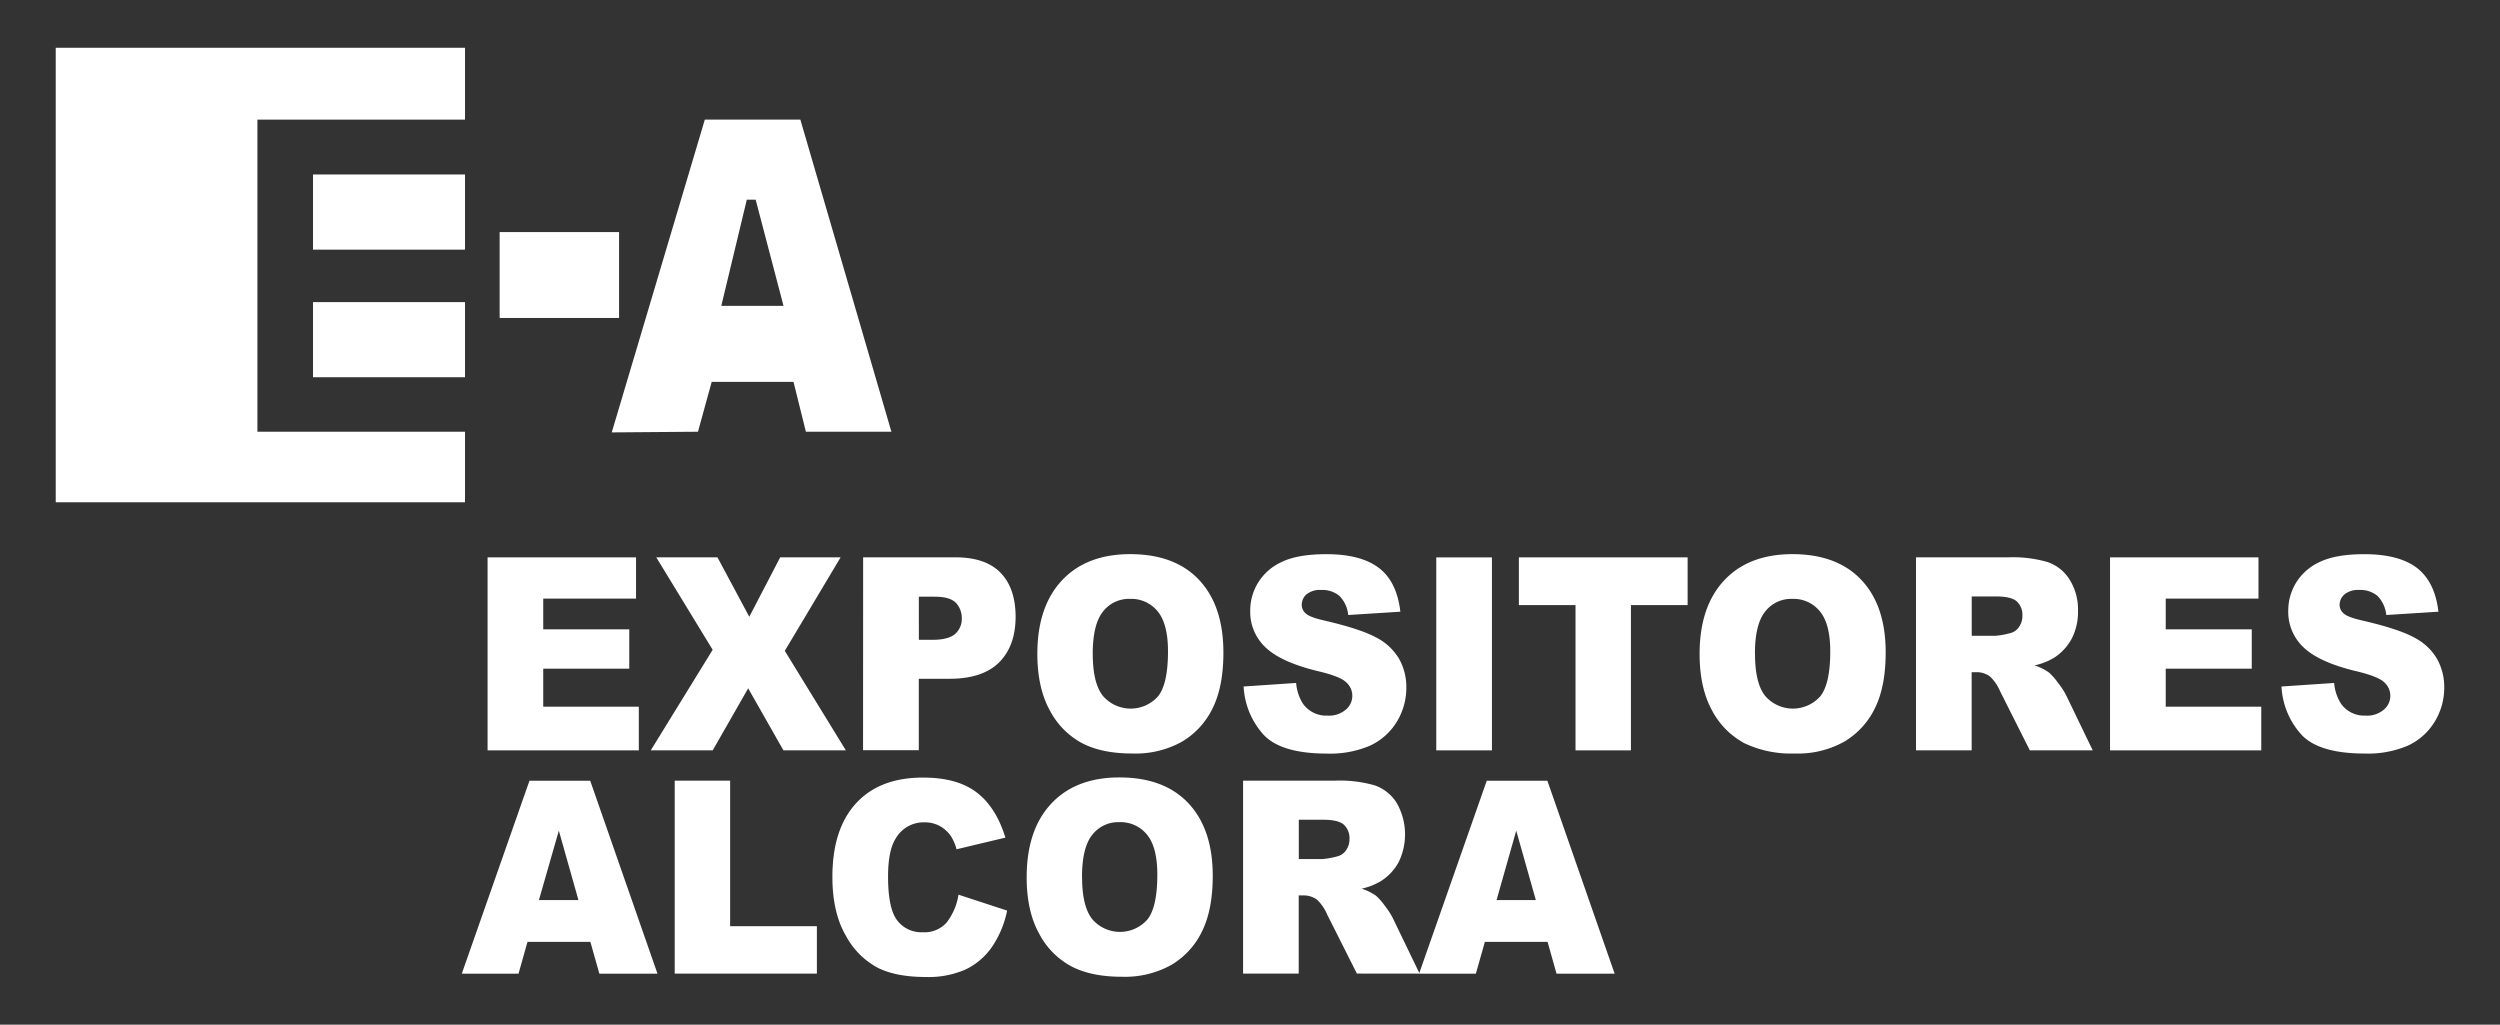 <svg id="Capa_1" data-name="Capa 1" xmlns="http://www.w3.org/2000/svg" viewBox="0 0 628 257.39"><rect x="0" y="0" width="628" height="257.39" fill="#333333" stroke="none"/><defs><style>.cls-1,.cls-2{fill:#fff;}.cls-1{fill-rule:evenodd;}</style></defs><polygon class="cls-1" points="122.48 140.01 159.77 140.01 159.77 150.37 136.46 150.37 136.46 158.09 158.07 158.09 158.07 167.97 136.46 167.97 136.46 177.52 160.47 177.52 160.47 188.49 122.48 188.49 122.48 140.01"/><polygon class="cls-1" points="164.86 140.01 180.23 140.01 188.22 154.93 195.98 140.01 211.16 140.01 197.14 163.49 212.48 188.49 196.8 188.49 187.94 172.91 179.03 188.49 163.47 188.49 179.02 163.23 164.86 140.01"/><path class="cls-1" d="M216.82,140H240q7.58,0,11.34,3.88t3.78,11q0,7.35-4.12,11.49t-12.56,4.14H230.8v17.94h-14Zm14,20.72h3.44q4,0,5.7-1.5a5,5,0,0,0,1.64-3.86,5.6,5.6,0,0,0-1.43-3.88c-1-1.06-2.73-1.59-5.36-1.59h-4Z"/><path class="cls-1" d="M260.58,164.28q0-11.86,6.16-18.46t17.13-6.62q11.28,0,17.36,6.5t6.09,18.19q0,8.49-2.66,13.93a19.82,19.82,0,0,1-7.69,8.46,24,24,0,0,1-12.54,3q-7.64,0-12.64-2.61a19.75,19.75,0,0,1-8.1-8.26q-3.1-5.66-3.11-14.15m13.92,0q0,7.34,2.55,10.54a9.2,9.2,0,0,0,13.89.07q2.46-3.15,2.46-11.27,0-6.84-2.57-10a8.53,8.53,0,0,0-7-3.16,8.24,8.24,0,0,0-6.77,3.2q-2.56,3.21-2.57,10.61"/><path class="cls-1" d="M312.36,172.45l13.23-.89a11.36,11.36,0,0,0,1.75,5.27,7.18,7.18,0,0,0,6.15,2.93,6.43,6.43,0,0,0,4.59-1.51,4.51,4.51,0,0,0,.09-6.85c-1-1-3.39-1.93-7.12-2.81q-9.15-2.22-13.06-5.88a12.21,12.21,0,0,1-3.93-9.34,13.3,13.3,0,0,1,2-7.05,13.57,13.57,0,0,1,6.05-5.22q4-1.89,11.09-1.89,8.64,0,13.17,3.45t5.4,11l-13.1.83a7.85,7.85,0,0,0-2.2-4.79,6.7,6.7,0,0,0-4.63-1.5,5.31,5.31,0,0,0-3.66,1.11A3.5,3.5,0,0,0,327,152a2.79,2.79,0,0,0,1,2.09c.64.63,2.19,1.23,4.65,1.78q9.12,2.12,13.07,4.28a14.07,14.07,0,0,1,5.75,5.38,14.4,14.4,0,0,1,1.8,7.17,16.28,16.28,0,0,1-2.39,8.6,15.45,15.45,0,0,1-6.71,6,25.47,25.47,0,0,1-10.85,2q-11.49,0-15.92-4.75a19.48,19.48,0,0,1-5-12.1"/><rect class="cls-2" x="360.79" y="140.02" width="13.98" height="48.47"/><polygon class="cls-1" points="381.54 140.01 423.93 140.01 423.93 152 409.69 152 409.69 188.49 395.77 188.49 395.77 152 381.54 152 381.54 140.01"/><path class="cls-1" d="M426.94,164.28q0-11.86,6.15-18.46t17.14-6.62q11.26,0,17.36,6.5t6.09,18.19q0,8.49-2.66,13.93a19.85,19.85,0,0,1-7.7,8.46,23.91,23.91,0,0,1-12.54,3,27.19,27.19,0,0,1-12.63-2.61,19.77,19.77,0,0,1-8.11-8.26q-3.1-5.66-3.1-14.15m13.92,0q0,7.34,2.54,10.54a9.2,9.2,0,0,0,13.89.07q2.47-3.15,2.47-11.27,0-6.84-2.58-10a8.51,8.51,0,0,0-7-3.16,8.24,8.24,0,0,0-6.78,3.2q-2.57,3.21-2.56,10.61"/><path class="cls-1" d="M481.3,188.49V140h23.22a31.25,31.25,0,0,1,9.87,1.2,10.58,10.58,0,0,1,5.51,4.42,14.09,14.09,0,0,1,2.09,7.86,14.45,14.45,0,0,1-1.6,7,13.05,13.05,0,0,1-4.41,4.75,16.33,16.33,0,0,1-4.9,1.92,13,13,0,0,1,3.62,1.79,14.29,14.29,0,0,1,2.23,2.54,19.23,19.23,0,0,1,2,3l6.76,14H509.89l-7.44-14.78a11.24,11.24,0,0,0-2.52-3.73,5.59,5.59,0,0,0-3.42-1.12h-1.23v19.63Zm14-28.77h5.88a19.61,19.61,0,0,0,3.7-.66,3.68,3.68,0,0,0,2.27-1.53,4.77,4.77,0,0,0,.88-2.82,4.66,4.66,0,0,0-1.39-3.62c-.93-.84-2.66-1.26-5.21-1.26h-6.13Z"/><polygon class="cls-1" points="530.04 140.01 567.33 140.01 567.33 150.37 544.03 150.37 544.03 158.09 565.64 158.09 565.64 167.97 544.03 167.97 544.03 177.52 568.03 177.52 568.03 188.49 530.04 188.49 530.04 140.01"/><path class="cls-1" d="M573.12,172.45l13.22-.89a11.36,11.36,0,0,0,1.76,5.27,7.16,7.16,0,0,0,6.14,2.93,6.46,6.46,0,0,0,4.6-1.51,4.53,4.53,0,0,0,.09-6.85q-1.53-1.49-7.12-2.81-9.16-2.22-13.06-5.88a12.22,12.22,0,0,1-3.94-9.34,13.39,13.39,0,0,1,2-7.05,13.55,13.55,0,0,1,6.06-5.22q4-1.89,11.08-1.89,8.64,0,13.18,3.45c3,2.31,4.83,6,5.4,11l-13.1.83a7.91,7.91,0,0,0-2.2-4.79,6.7,6.7,0,0,0-4.63-1.5,5.31,5.31,0,0,0-3.66,1.11,3.46,3.46,0,0,0-1.23,2.68,2.82,2.82,0,0,0,1,2.09c.65.63,2.2,1.23,4.65,1.78q9.14,2.12,13.08,4.28a14.07,14.07,0,0,1,5.75,5.38,14.4,14.4,0,0,1,1.8,7.17,16.2,16.2,0,0,1-2.4,8.6,15.37,15.37,0,0,1-6.7,6,25.5,25.5,0,0,1-10.85,2q-11.5,0-15.93-4.75a19.47,19.47,0,0,1-5-12.1"/><path class="cls-1" d="M148.3,236.59H132.51l-2.26,8H116l17-48.47h15.26l16.9,48.47H150.56Zm-3-10.5-4.92-17.43-5,17.43Z"/><polygon class="cls-1" points="169.49 196.1 183.41 196.1 183.41 232.66 205.2 232.66 205.2 244.57 169.49 244.57 169.49 196.1"/><path class="cls-1" d="M240.77,224.74l12.22,4a25.14,25.14,0,0,1-3.87,9.22,17,17,0,0,1-6.58,5.58,23.07,23.07,0,0,1-10,1.88q-7.37,0-12-2.29a19.55,19.55,0,0,1-8.05-8.07q-3.39-5.78-3.39-14.8,0-12,5.95-18.48t16.86-6.45q8.52,0,13.4,3.7t7.25,11.38l-12.28,2.93a11.62,11.62,0,0,0-1.36-3.22,8.14,8.14,0,0,0-2.86-2.63,7.76,7.76,0,0,0-3.79-.92,8.08,8.08,0,0,0-7.28,4.08c-1.27,2-1.91,5.2-1.91,9.53q0,8,2.28,11a7.61,7.61,0,0,0,6.41,3,7.47,7.47,0,0,0,6-2.41,15.31,15.31,0,0,0,3-7"/><path class="cls-1" d="M257.9,220.37q0-11.87,6.15-18.47t17.14-6.61q11.26,0,17.35,6.5t6.1,18.18q0,8.49-2.66,13.93a19.77,19.77,0,0,1-7.69,8.46,24,24,0,0,1-12.54,3q-7.63,0-12.64-2.62a19.58,19.58,0,0,1-8.1-8.26q-3.12-5.64-3.11-14.14m13.92,0q0,7.33,2.54,10.54a9.18,9.18,0,0,0,13.89.07q2.47-3.13,2.47-11.27,0-6.84-2.58-10a8.54,8.54,0,0,0-7-3.15,8.23,8.23,0,0,0-6.78,3.2q-2.56,3.19-2.56,10.6"/><path class="cls-1" d="M312.26,244.57V196.1h23.22a31.55,31.55,0,0,1,9.87,1.19,10.67,10.67,0,0,1,5.51,4.42,15.92,15.92,0,0,1,.49,14.84,13,13,0,0,1-4.41,4.75,16.05,16.05,0,0,1-4.9,1.93,13.58,13.58,0,0,1,3.62,1.78,15.31,15.31,0,0,1,2.23,2.55,19.25,19.25,0,0,1,1.95,3l6.76,14H340.85l-7.44-14.78a11.35,11.35,0,0,0-2.52-3.73,5.59,5.59,0,0,0-3.42-1.12h-1.23v19.63Zm14-28.77h5.88a19.61,19.61,0,0,0,3.7-.66,3.68,3.68,0,0,0,2.27-1.53,4.77,4.77,0,0,0,.88-2.82,4.64,4.64,0,0,0-1.39-3.61c-.93-.84-2.66-1.26-5.21-1.26h-6.13Z"/><path class="cls-1" d="M388.75,236.59H373l-2.26,8H356.47l17-48.47H388.7l16.9,48.47H391Zm-2.95-10.5-4.92-17.43-4.94,17.43Z"/><path class="cls-1" d="M153.67,108.62l23.38-78.57h24l22.87,78.4H202.44l-3.11-12.52H178.78l-3.45,12.52Zm27.52-31.79h15.63l-7-26.68H187.6Z"/><rect class="cls-2" x="125.51" y="58.3" width="30" height="21.57"/><rect class="cls-2" x="78.63" y="75.89" width="38.18" height="18.87"/><rect class="cls-2" x="78.63" y="43.83" width="38.18" height="18.88"/><polygon class="cls-1" points="14 12 116.81 12 116.81 30.05 64.66 30.05 64.66 108.45 116.81 108.45 116.81 126.17 14 126.17 14 12"/></svg>
